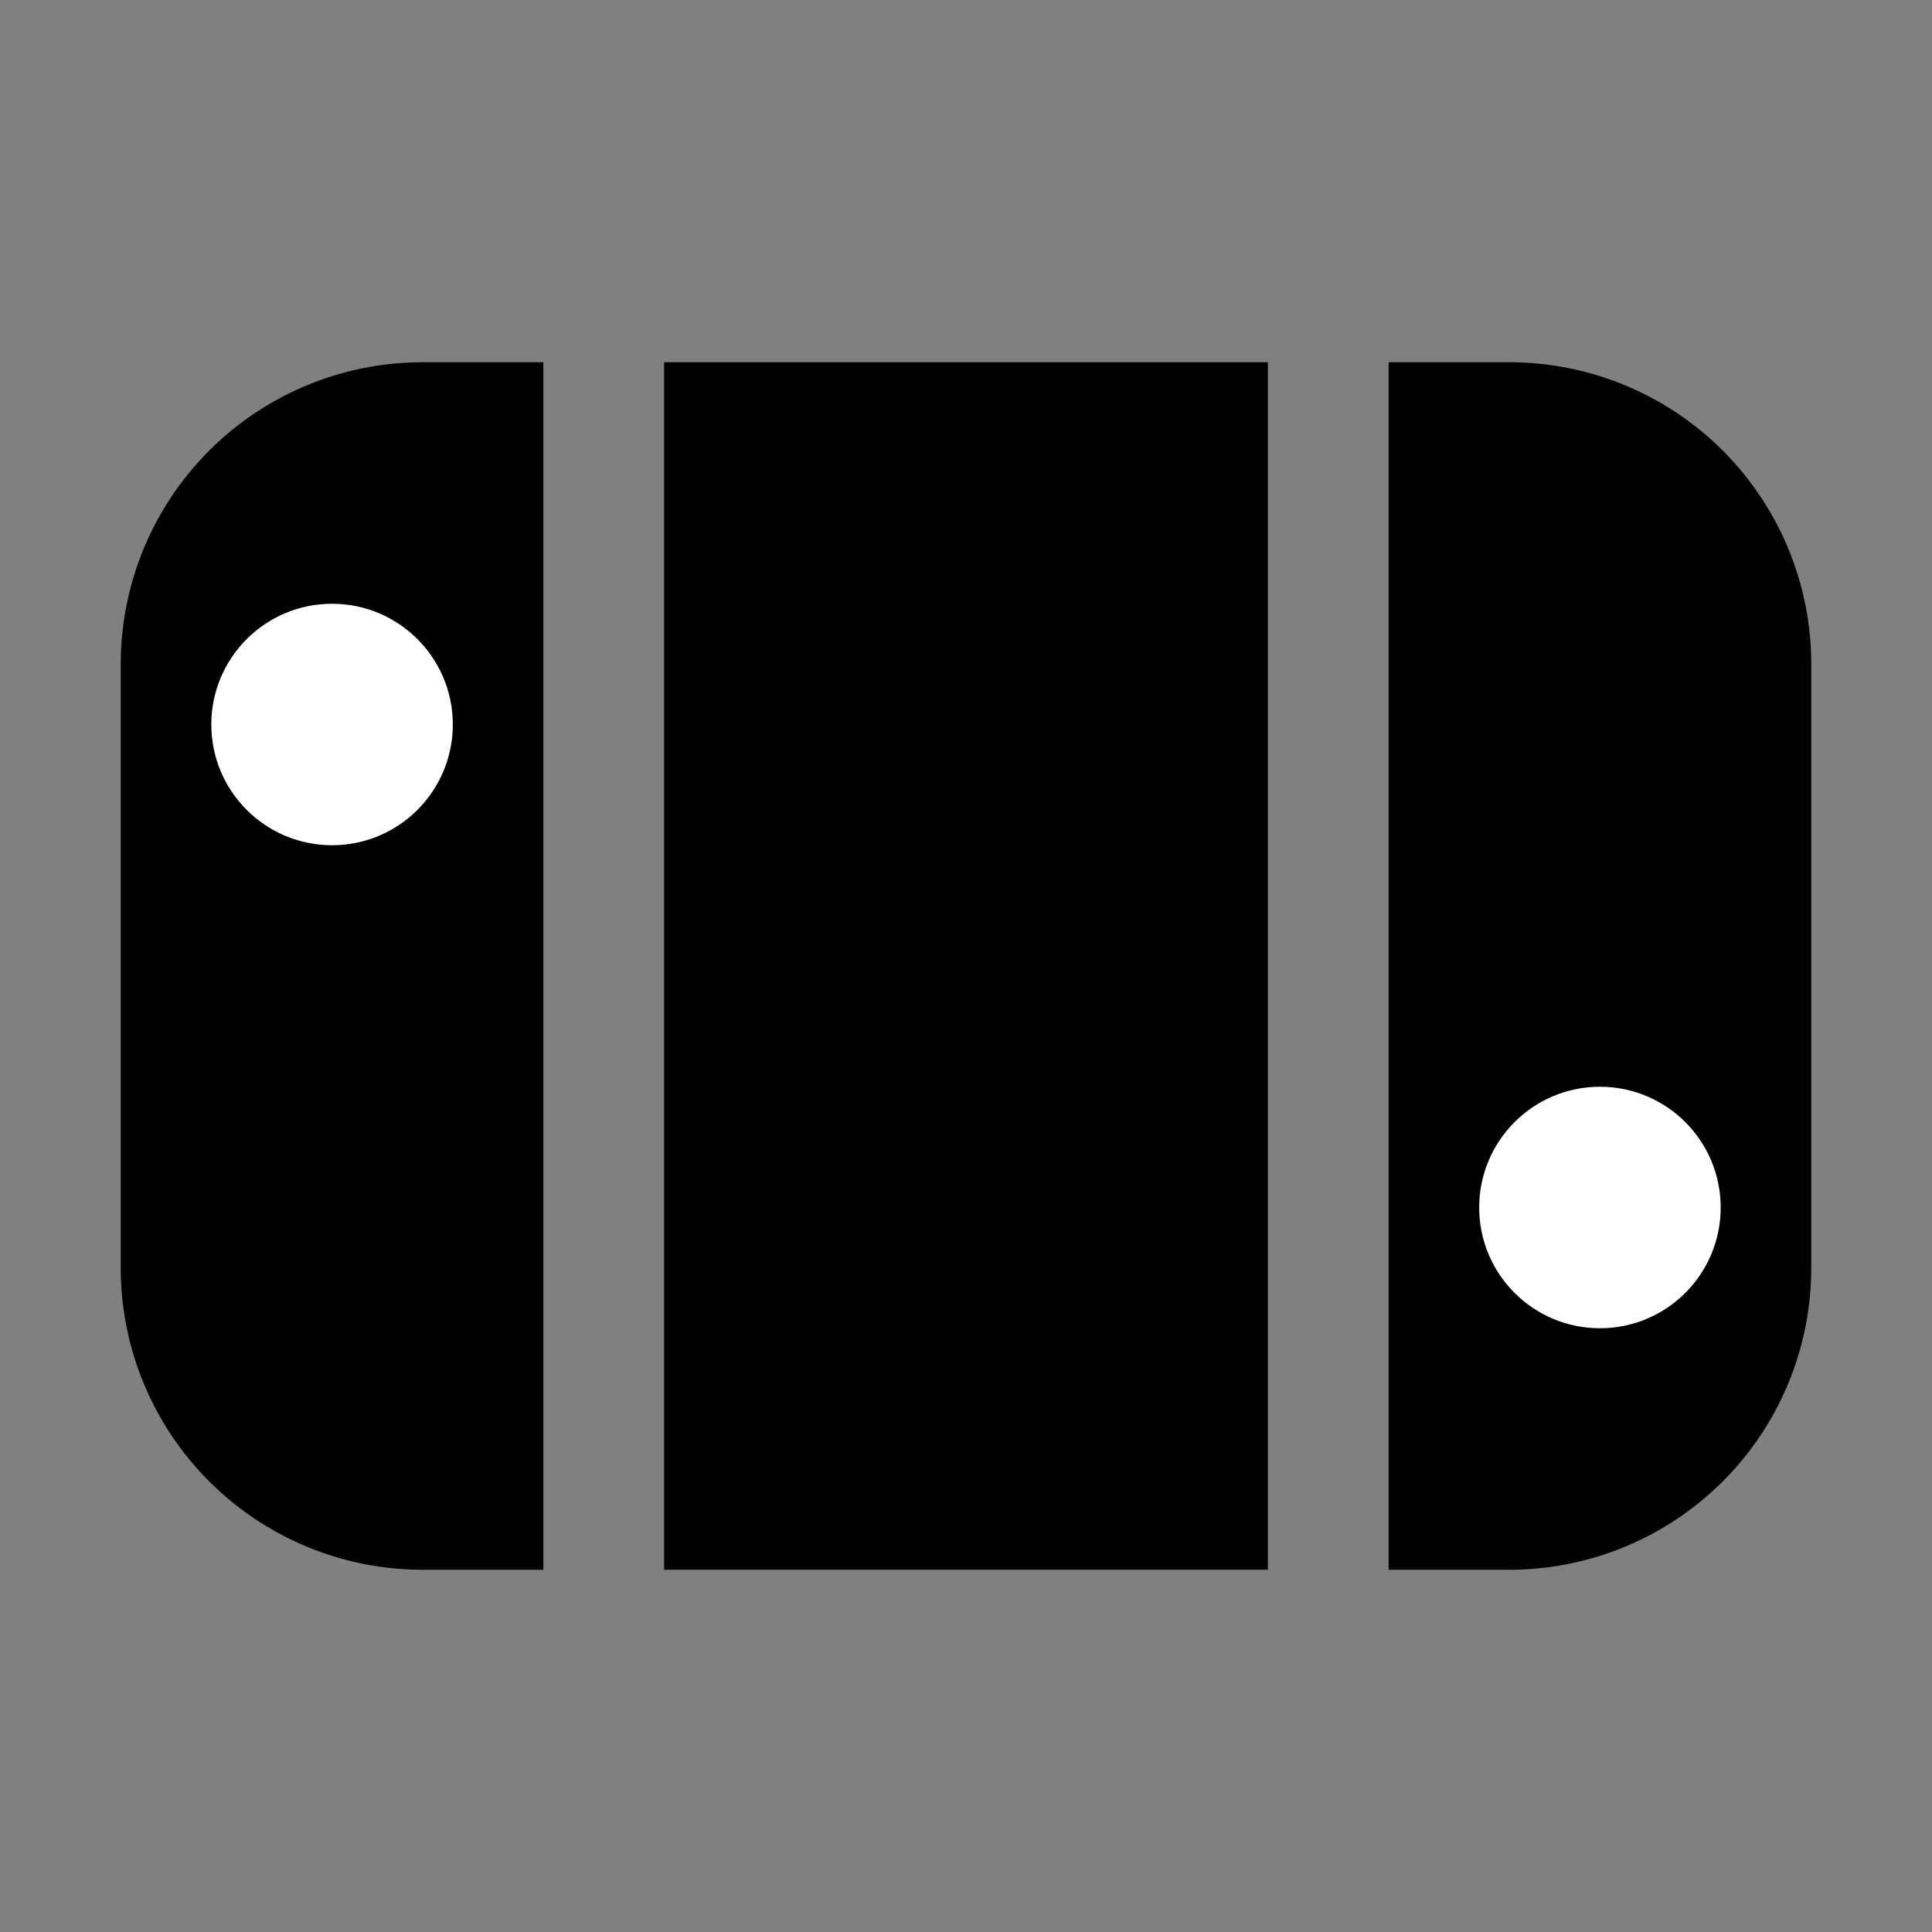 <svg xmlns="http://www.w3.org/2000/svg" width="16" height="16" fill="#000000" viewBox="0 0 16 16">
  <rect x="0" y="0" width="16" height="16" fill="#808080" stroke="none"/>
  <!-- Left Joycon -->
  <path d="M3.5 3h1v10h-1A2.5 2.5 0 0 1 1 10.5v-5A2.5 2.5 0 0 1 3.5 3z"/>
  <!-- Screen Frame -->
  <path d="M5.5 3h5v10h-5z"/>
  <!-- Right Joycon -->
  <path d="M11.5 3h1a2.5 2.5 0 0 1 2.5 2.5v5a2.5 2.5 0 0 1-2.5 2.5h-1z"/>
  <!-- Details: Joystick Negative Space (White circles) -->
  <circle cx="2.75" cy="6" r="1" fill="white"/>
  <circle cx="13.25" cy="10" r="1" fill="white"/>
</svg>
